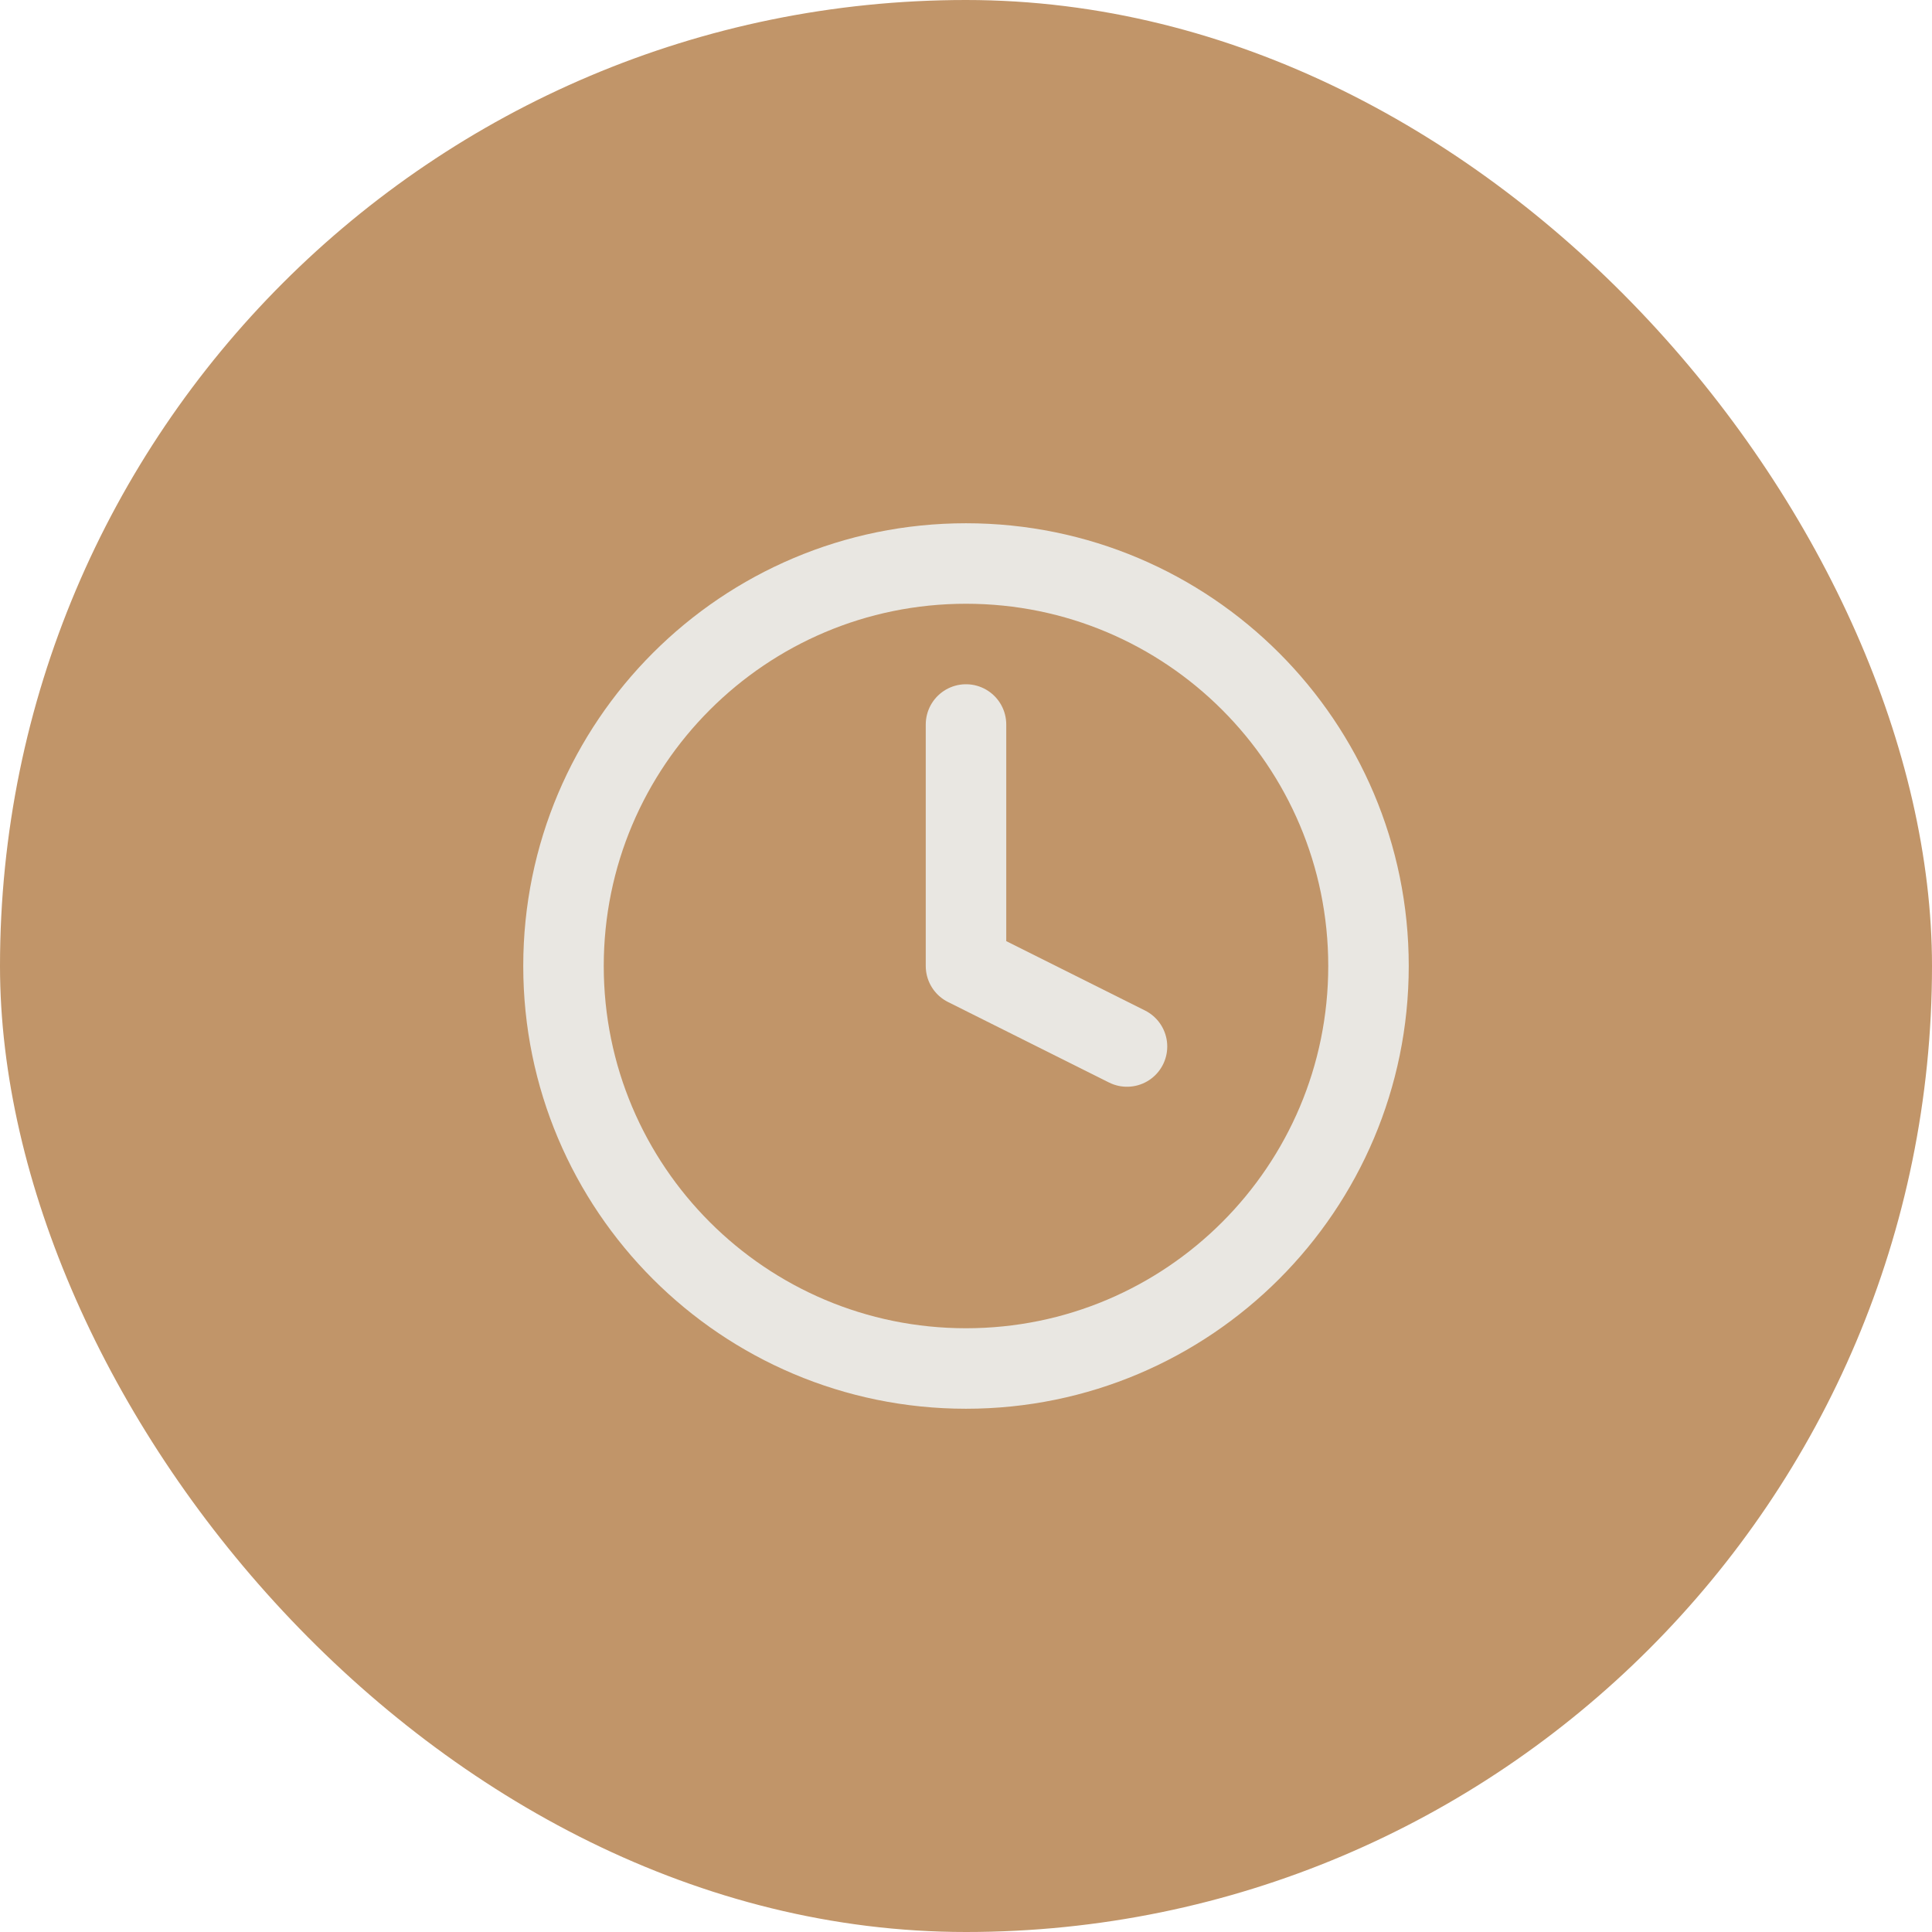 <svg width="48" height="48" viewBox="0 0 48 48" fill="none" xmlns="http://www.w3.org/2000/svg">
<rect width="48" height="48" rx="24" fill="#C19569"/>
<path d="M24 34C29.523 34 34 29.523 34 24C34 18.477 29.523 14 24 14C18.477 14 14 18.477 14 24C14 29.523 18.477 34 24 34Z" stroke="#E9E7E2" stroke-width="2" stroke-linecap="round" stroke-linejoin="round"/>
<path d="M24 18V24L28 26" stroke="#E9E7E2" stroke-width="2" stroke-linecap="round" stroke-linejoin="round"/>
</svg>
